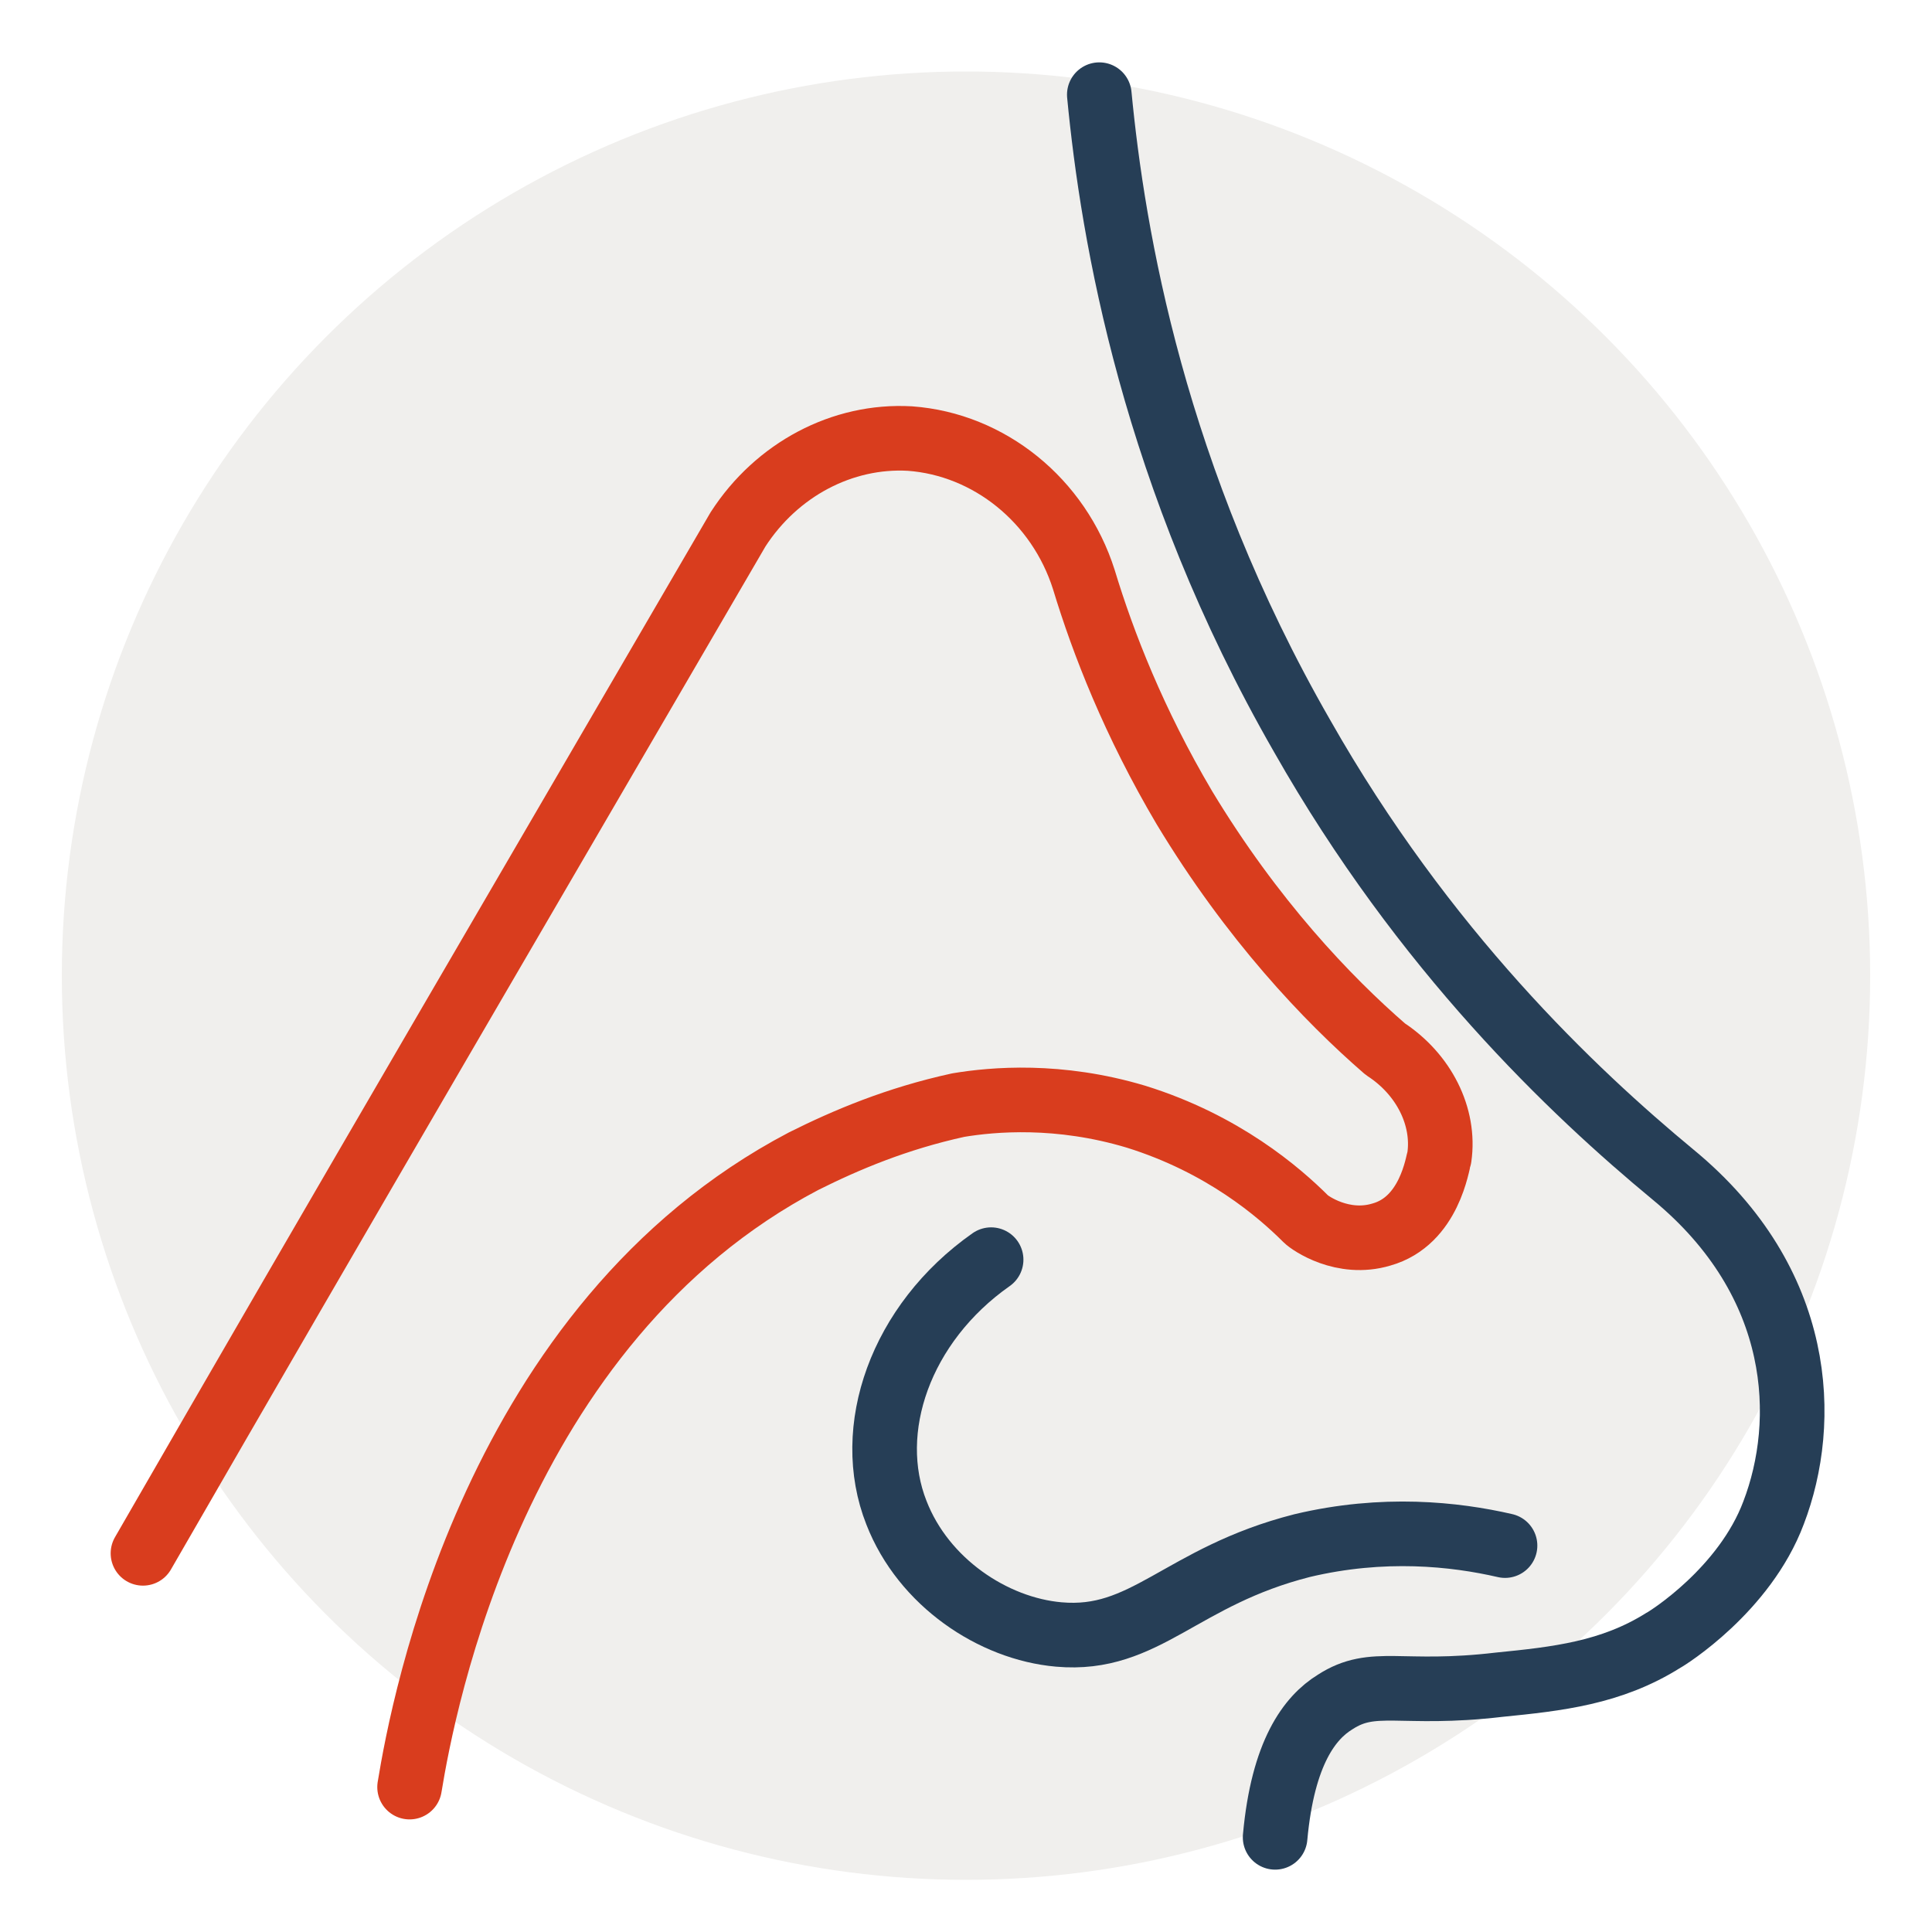 <?xml version="1.0" encoding="UTF-8"?> <svg xmlns="http://www.w3.org/2000/svg" xmlns:xlink="http://www.w3.org/1999/xlink" version="1.1" x="0px" y="0px" viewBox="0 0 100 100" style="enable-background:new 0 0 100 100;" xml:space="preserve"> <style type="text/css"> .st0{display:none;} .st1{fill:#F0EFED;} .st2{fill:none;stroke:#263E56;stroke-width:3.344;stroke-linecap:round;stroke-linejoin:round;} .st3{fill:#5E9185;} .st4{fill:#455E5D;} .st5{fill:#5E9185;stroke:#263E56;stroke-width:3.344;stroke-linecap:round;stroke-linejoin:round;} .st6{fill:#F1F0EE;} .st7{fill:none;stroke:#D93D1E;stroke-width:3.344;stroke-linecap:round;stroke-linejoin:round;} .st8{fill:none;stroke:#D93D1E;stroke-width:3.344;stroke-linecap:round;stroke-linejoin:round;stroke-dasharray:7.533,7.533;} .st9{fill:#5E9286;stroke:#263E56;stroke-width:3.344;stroke-linecap:round;stroke-linejoin:round;} .st10{fill:#426989;stroke:#263E56;stroke-width:3.344;stroke-linecap:round;stroke-linejoin:round;} .st11{fill:#D93D1E;} .st12{fill:#5E9286;} .st13{fill:none;stroke:#D93D1E;stroke-width:3.344;stroke-linecap:round;stroke-linejoin:round;stroke-dasharray:7;} .st14{fill:#426989;} .st15{fill:none;stroke:#5E9286;stroke-width:3.344;stroke-linecap:round;stroke-linejoin:round;} .st16{fill:#D93D1E;stroke:#263E56;stroke-width:3.344;stroke-linecap:round;stroke-linejoin:round;} .st17{fill:#D93D1E;stroke:#D93D1E;stroke-width:3.344;stroke-linecap:round;stroke-linejoin:round;} .st18{fill:#263E56;} .st19{fill:#263E56;stroke:#263E56;stroke-width:3.344;stroke-linecap:round;stroke-linejoin:round;} .st20{fill:#FFFFFF;} .st21{fill:none;stroke:#455E5D;stroke-width:3.344;stroke-linecap:round;stroke-linejoin:round;} .st22{fill:#F1F0EE;stroke:#263E56;stroke-width:3.344;stroke-linecap:round;stroke-linejoin:round;} </style> <g id="Rulers" class="st0"> </g> <g id="Example"> </g> <g id="Balloon_Sinuplasty"> </g> <g id="Endoscopic_Sinus_Surgery"> </g> <g id="Rhinoplasty"> </g> <g id="Septoplasty"> </g> <g id="Nasal_Valve_Reconstruction"> </g> <g id="Nasal_Turbinate_Reduction"> </g> <g id="ClariFix_and_RinAer"> <circle class="st1" cx="50" cy="50.5" r="46.8"></circle> <g> <path class="st2" d="M56.9,4.9c0.7,7.3,2.8,19.8,10.5,33.2c6.3,11.1,14,18.4,19.2,22.7c6.8,5.6,7,12.8,5.2,17.5 c-1.5,4-5.5,6.5-5.7,6.6c-2.7,1.7-5.5,2-8.5,2.3c-5.1,0.6-6.5-0.4-8.5,0.9c-1.3,0.8-2.7,2.6-3.1,7"></path> <path class="st2" d="M51.3,65.2c-4.7,3.3-6.6,8.8-4.9,13.1c1.4,3.6,5,6,8.4,6.3c4.5,0.4,6.3-3,12.6-4.6c4.2-1,7.9-0.6,10.5,0"></path> </g> <path class="st7" d="M21.2,92.5c0.7-4.3,4.4-24,20.4-32.4c2.2-1.1,4.8-2.2,8-2.9c1.8-0.3,5.2-0.6,9.2,0.6c4.5,1.4,7.4,3.9,8.8,5.3 c0.2,0.2,1.9,1.4,3.9,0.8c2.5-0.7,2.9-3.7,3-4c0.3-2.1-0.8-4.3-2.8-5.6c-3-2.6-6.9-6.7-10.4-12.5c-2.6-4.4-4.2-8.5-5.2-11.8 c-1.3-4.1-4.9-7-9-7.3c-3.5-0.2-6.9,1.6-8.9,4.7c-10.3,17.7-20.6,35.3-30.8,53"></path> </g> <g id="Skull_Base_Reconstruction_and_Excision_of_Tumors"> </g> <g id="Allergy_Related_Sinus_Issues"> </g> <g id="Complex_revision_sinus_surgery"> </g> <g id="CSF_Leak"> </g> <g id="Audio_Testing"> </g> <g id="Hearing_Aids"> </g> <g id="Tympanic_Membrane_Reconstruction"> </g> <g id="Mastoidectomy"> </g> <g id="Ossicular_Chain_Reconstruction"> </g> <g id="BAHA_Implant"> </g> <g id="Blepharoplasty"> </g> <g id="Face_Lifts"> </g> <g id="Facial_Reconstruction"> </g> <g id="Injectables_and_Facial_Rejuvination"> </g> <g id="Inspire"> </g> <g id="CPAP"> </g> <g id="Biologic_Therapies"> </g> <g id="Allergen_Immunotherapy"> </g> </svg> 